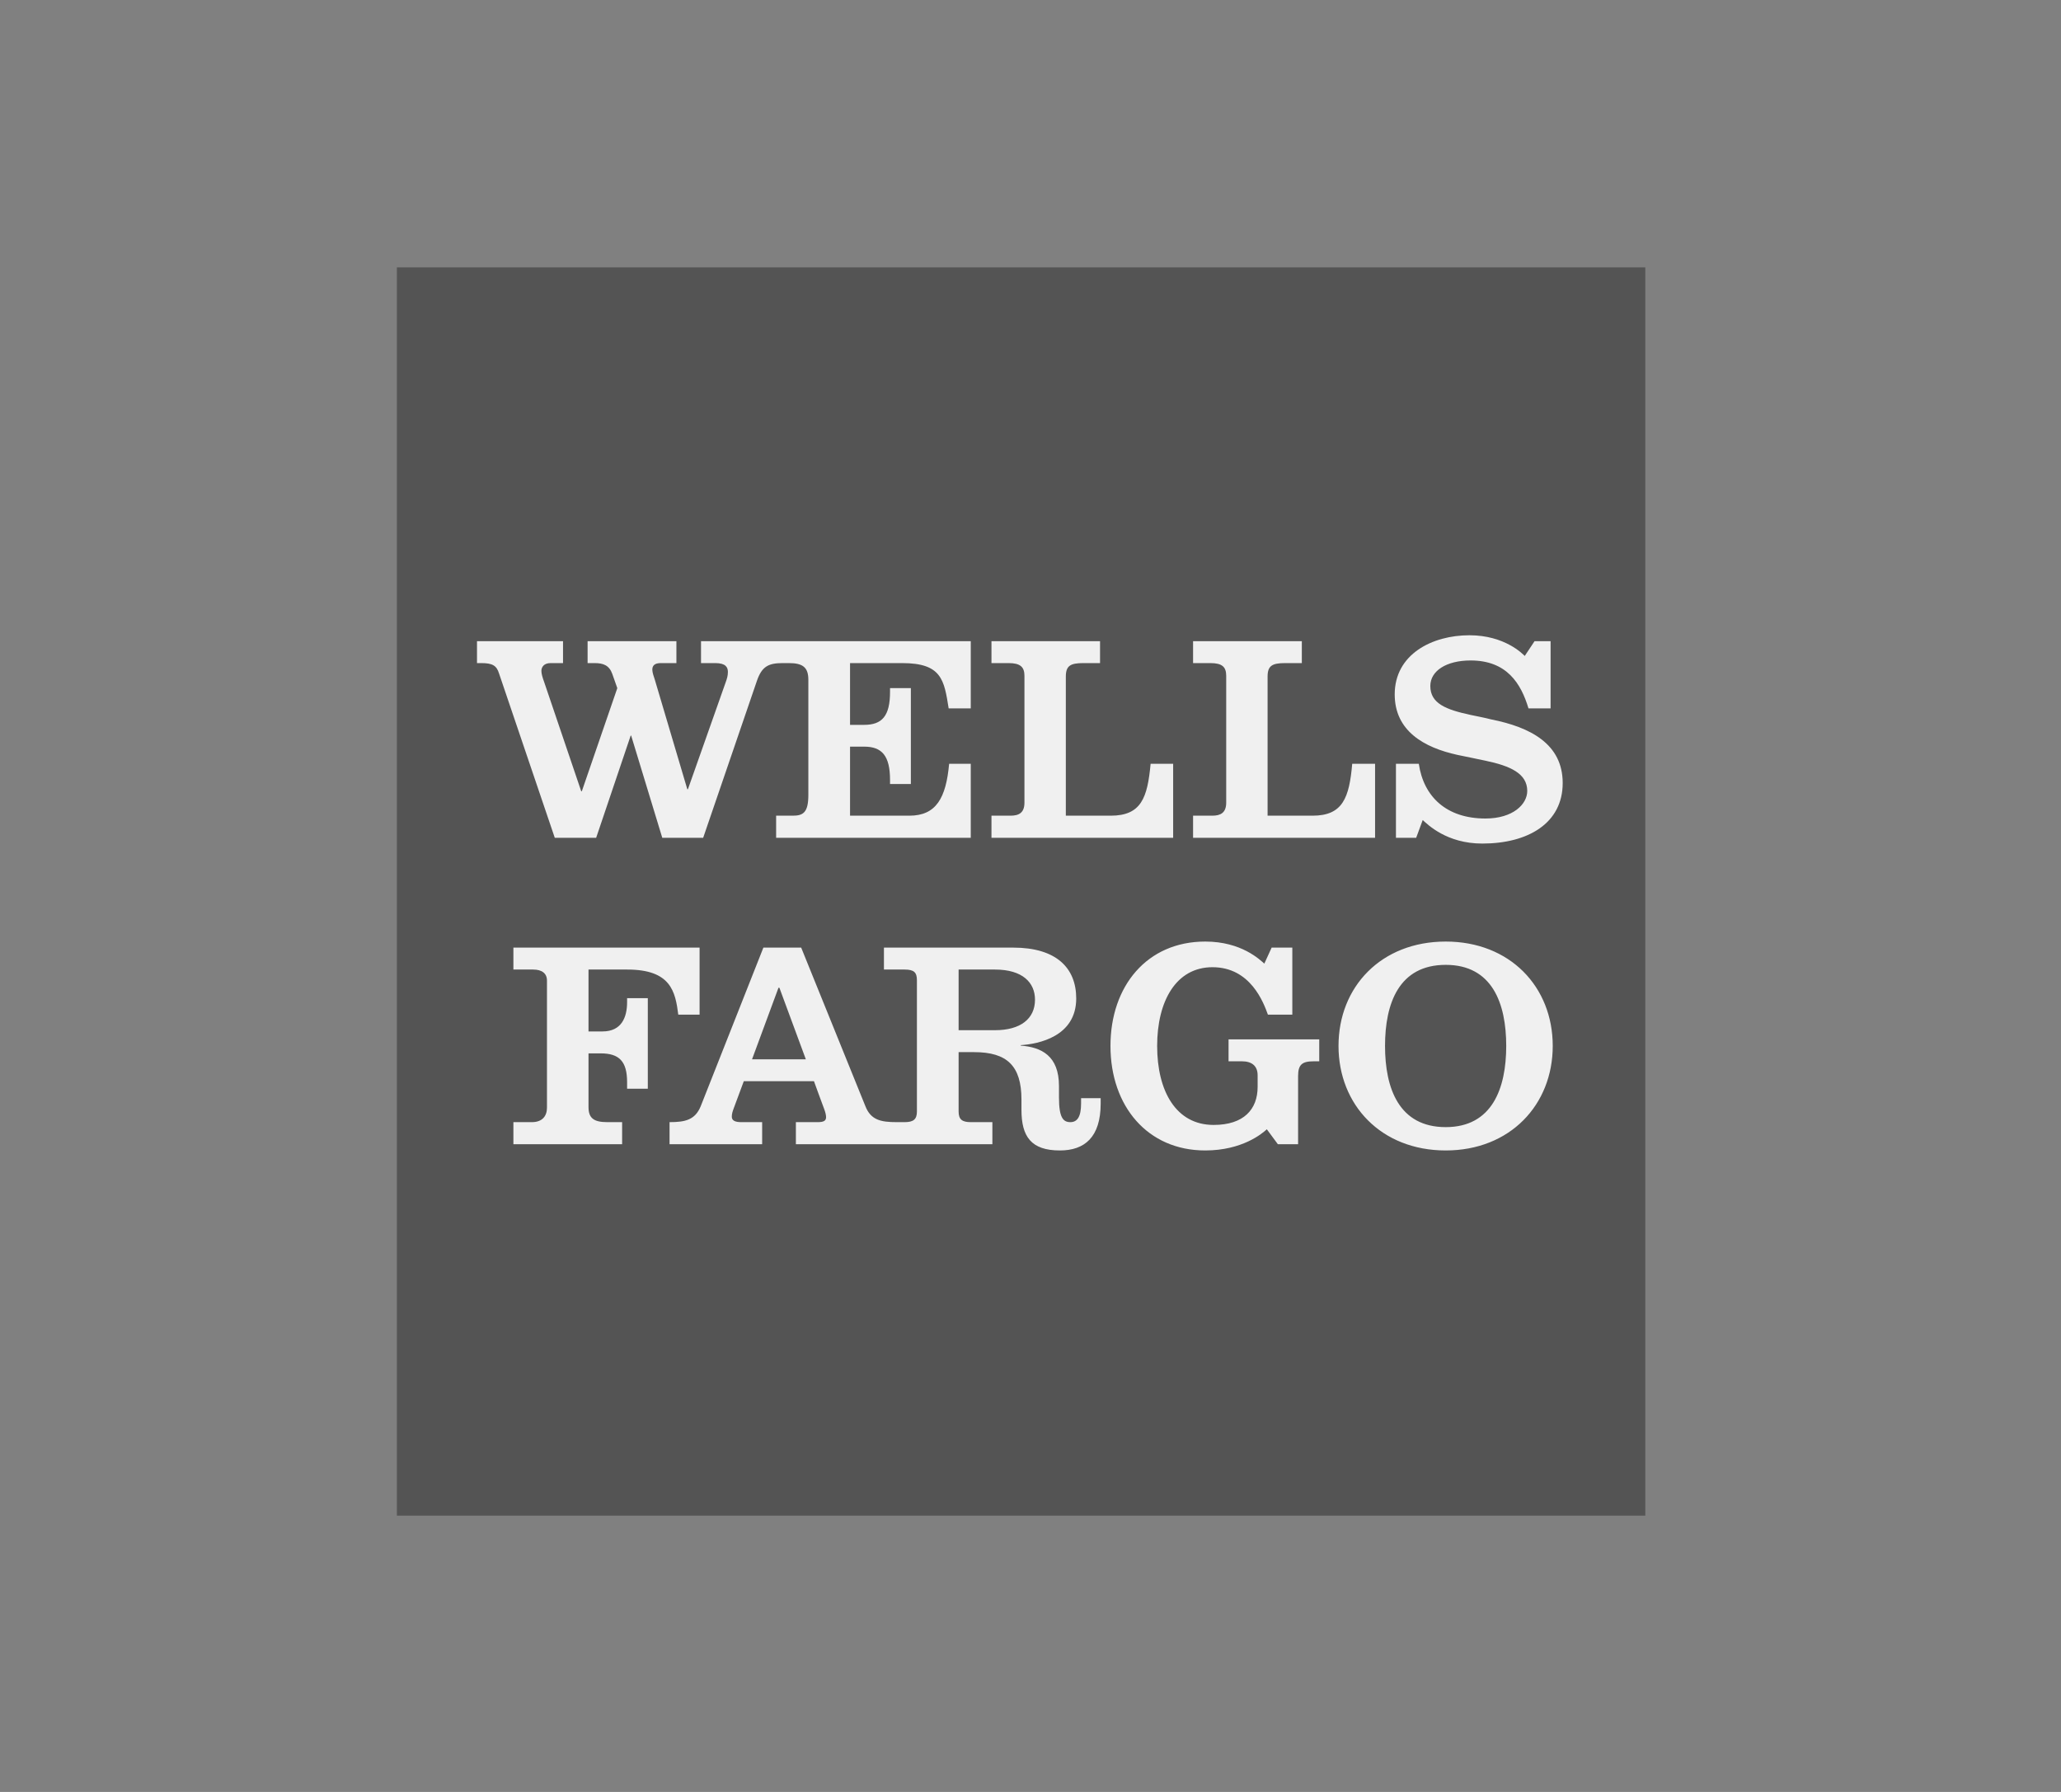 <svg xmlns="http://www.w3.org/2000/svg" xmlns:xlink="http://www.w3.org/1999/xlink" width="69" viewBox="0 0 51.75 45" height="60" preserveAspectRatio="xMidYMid meet"><rect x="0" y="0" width="51.75" height="45" fill="#808080" stroke="none"/><defs><clipPath id="1613476a8c"><path d="M 9.965 6.715 L 41.312 6.715 L 41.312 38.062 L 9.965 38.062 Z M 9.965 6.715 " clip-rule="nonzero"></path></clipPath></defs><g clip-path="url(#1613476a8c)"><path fill="#545454" d="M 9.965 38.285 L 41.535 38.285 L 41.535 6.715 L 9.965 6.715 Z M 9.965 38.285 " fill-opacity="1" fill-rule="nonzero"></path></g><path fill="#f0f0f0" d="M 21.344 16.652 L 21.344 18.203 L 21.699 18.203 C 22.145 18.203 22.348 17.984 22.348 17.375 L 22.348 17.281 L 22.871 17.281 L 22.871 19.688 L 22.348 19.688 L 22.348 19.586 C 22.348 18.98 22.145 18.75 21.699 18.75 L 21.344 18.75 L 21.344 20.484 L 22.832 20.484 C 23.508 20.484 23.754 20.039 23.832 19.18 L 24.375 19.18 L 24.375 21.039 L 19.488 21.039 L 19.488 20.484 L 19.902 20.484 C 20.16 20.484 20.297 20.414 20.297 19.965 L 20.297 17.07 C 20.297 16.75 20.148 16.652 19.805 16.652 L 19.652 16.652 C 19.297 16.652 19.129 16.734 19.004 17.102 L 17.656 21.039 L 16.629 21.039 L 15.848 18.473 L 15.836 18.473 L 14.969 21.039 L 13.93 21.039 L 12.531 16.914 C 12.469 16.711 12.363 16.652 12.082 16.652 L 11.977 16.652 L 11.977 16.102 L 14.137 16.102 L 14.137 16.652 L 13.824 16.652 C 13.66 16.652 13.594 16.75 13.594 16.848 C 13.594 16.918 13.621 17.012 13.66 17.117 L 14.594 19.871 L 14.609 19.871 L 15.5 17.281 L 15.375 16.926 C 15.297 16.707 15.148 16.652 14.93 16.652 L 14.754 16.652 L 14.754 16.102 L 16.984 16.102 L 16.984 16.652 L 16.59 16.652 C 16.438 16.652 16.379 16.715 16.379 16.816 C 16.379 16.891 16.418 16.996 16.441 17.066 L 17.258 19.82 L 17.273 19.82 L 18.223 17.129 C 18.254 17.043 18.277 16.969 18.277 16.875 C 18.277 16.758 18.223 16.652 17.961 16.652 L 17.602 16.652 L 17.602 16.102 L 24.375 16.102 L 24.375 17.789 L 23.82 17.789 C 23.707 17.074 23.645 16.652 22.652 16.652 Z M 29.457 21.039 L 29.457 19.18 L 28.891 19.18 C 28.812 20.031 28.66 20.484 27.887 20.484 L 26.762 20.484 L 26.762 16.992 C 26.762 16.719 26.875 16.652 27.203 16.652 L 27.621 16.652 L 27.621 16.102 L 24.895 16.102 L 24.895 16.652 L 25.324 16.652 C 25.621 16.652 25.723 16.75 25.723 16.973 L 25.723 20.156 C 25.723 20.414 25.582 20.484 25.371 20.484 L 24.895 20.484 L 24.895 21.039 Z M 34.527 21.039 L 34.527 19.18 L 33.953 19.18 C 33.879 20.031 33.719 20.484 32.957 20.484 L 31.828 20.484 L 31.828 16.992 C 31.828 16.719 31.941 16.652 32.27 16.652 L 32.688 16.652 L 32.688 16.102 L 29.957 16.102 L 29.957 16.652 L 30.391 16.652 C 30.691 16.652 30.789 16.75 30.789 16.973 L 30.789 20.156 C 30.789 20.414 30.645 20.484 30.438 20.484 L 29.957 20.484 L 29.957 21.039 Z M 38.285 16.473 C 38.238 16.426 37.785 15.953 36.895 15.953 C 35.965 15.953 35.02 16.426 35.02 17.438 C 35.02 18.355 35.754 18.773 36.594 18.957 C 36.875 19.016 37.039 19.047 37.293 19.102 C 37.926 19.234 38.348 19.426 38.348 19.863 C 38.348 20.195 37.992 20.555 37.297 20.555 C 36.324 20.555 35.746 20.012 35.625 19.18 L 35.051 19.18 L 35.051 21.039 L 35.559 21.039 L 35.723 20.594 C 35.844 20.699 36.316 21.184 37.219 21.184 C 38.371 21.184 39.238 20.672 39.238 19.664 C 39.238 18.684 38.43 18.262 37.441 18.066 C 37.266 18.02 37.102 17.992 36.922 17.953 C 36.309 17.82 35.914 17.668 35.914 17.227 C 35.914 16.848 36.316 16.586 36.926 16.586 C 37.836 16.586 38.191 17.164 38.379 17.789 L 38.934 17.789 L 38.934 16.102 L 38.531 16.102 Z M 15.621 28.734 L 15.621 28.18 L 15.25 28.18 C 14.906 28.18 14.777 28.078 14.777 27.801 L 14.777 26.453 L 15.082 26.453 C 15.547 26.453 15.746 26.652 15.746 27.176 L 15.746 27.34 L 16.266 27.34 L 16.266 25.066 L 15.746 25.066 L 15.746 25.164 C 15.746 25.551 15.605 25.902 15.129 25.902 L 14.777 25.902 L 14.777 24.348 L 15.75 24.348 C 16.844 24.348 16.957 24.898 17.031 25.48 L 17.566 25.48 L 17.566 23.797 L 12.891 23.797 L 12.891 24.348 L 13.387 24.348 C 13.609 24.348 13.734 24.445 13.734 24.625 L 13.734 27.816 C 13.734 28.023 13.621 28.18 13.355 28.18 L 12.891 28.18 L 12.891 28.734 Z M 36.301 23.645 C 34.68 23.645 33.609 24.781 33.609 26.266 C 33.609 27.746 34.68 28.891 36.301 28.891 C 37.914 28.891 38.988 27.746 38.988 26.266 C 38.988 24.781 37.914 23.645 36.301 23.645 M 36.301 24.23 C 37.469 24.23 37.82 25.199 37.82 26.266 C 37.82 27.328 37.469 28.305 36.301 28.305 C 35.125 28.305 34.777 27.328 34.777 26.266 C 34.777 25.199 35.125 24.23 36.301 24.23 M 31.746 24.199 C 31.637 24.105 31.176 23.645 30.262 23.645 C 28.801 23.645 27.883 24.762 27.883 26.266 C 27.883 27.781 28.816 28.891 30.262 28.891 C 31.191 28.891 31.695 28.465 31.809 28.359 L 32.086 28.734 L 32.594 28.734 L 32.594 27.023 C 32.594 26.73 32.699 26.652 32.988 26.652 L 33.125 26.652 L 33.125 26.102 L 30.848 26.102 L 30.848 26.652 L 31.184 26.652 C 31.43 26.652 31.578 26.766 31.578 27.004 L 31.578 27.293 C 31.578 27.859 31.23 28.25 30.473 28.25 C 29.527 28.25 29.055 27.398 29.055 26.266 C 29.055 25.145 29.527 24.289 30.445 24.289 C 31.402 24.289 31.727 25.18 31.836 25.48 L 32.449 25.48 L 32.449 23.797 L 31.93 23.797 Z M 27.637 27.578 L 27.637 27.711 C 27.637 28.562 27.23 28.891 26.613 28.891 C 25.891 28.891 25.648 28.543 25.648 27.871 L 25.648 27.613 C 25.648 26.766 25.285 26.422 24.461 26.422 L 24.07 26.422 L 24.07 27.914 C 24.07 28.113 24.16 28.18 24.375 28.18 L 24.918 28.18 L 24.918 28.734 L 19.984 28.734 L 19.984 28.18 L 20.531 28.18 C 20.684 28.18 20.742 28.145 20.742 28.055 C 20.742 28.008 20.727 27.934 20.695 27.852 C 20.668 27.785 20.438 27.152 20.438 27.152 L 18.676 27.152 C 18.676 27.152 18.457 27.738 18.422 27.836 C 18.395 27.91 18.375 27.969 18.375 28.043 C 18.375 28.145 18.465 28.18 18.613 28.18 L 19.137 28.18 L 19.137 28.734 L 16.812 28.734 L 16.812 28.18 C 17.203 28.18 17.453 28.125 17.594 27.781 L 19.168 23.797 L 20.117 23.797 L 21.73 27.781 C 21.867 28.129 22.121 28.18 22.516 28.18 L 22.715 28.18 C 22.93 28.18 23.023 28.113 23.023 27.914 L 23.023 24.617 C 23.023 24.418 22.949 24.348 22.715 24.348 L 22.195 24.348 L 22.195 23.797 L 25.441 23.797 C 26.52 23.797 27.023 24.305 27.023 25.074 C 27.023 26.031 26.074 26.219 25.629 26.246 L 25.629 26.258 C 26.148 26.297 26.59 26.512 26.59 27.273 L 26.59 27.562 C 26.59 28.066 26.695 28.18 26.875 28.18 C 27.051 28.18 27.145 28.043 27.145 27.711 L 27.145 27.578 Z M 20.234 26.602 L 19.57 24.805 L 19.547 24.805 L 18.883 26.602 Z M 25.988 25.105 C 25.988 24.676 25.676 24.348 24.984 24.348 L 24.07 24.348 L 24.07 25.871 L 24.984 25.871 C 25.621 25.871 25.988 25.586 25.988 25.105 " fill-opacity="1" fill-rule="nonzero"></path></svg>